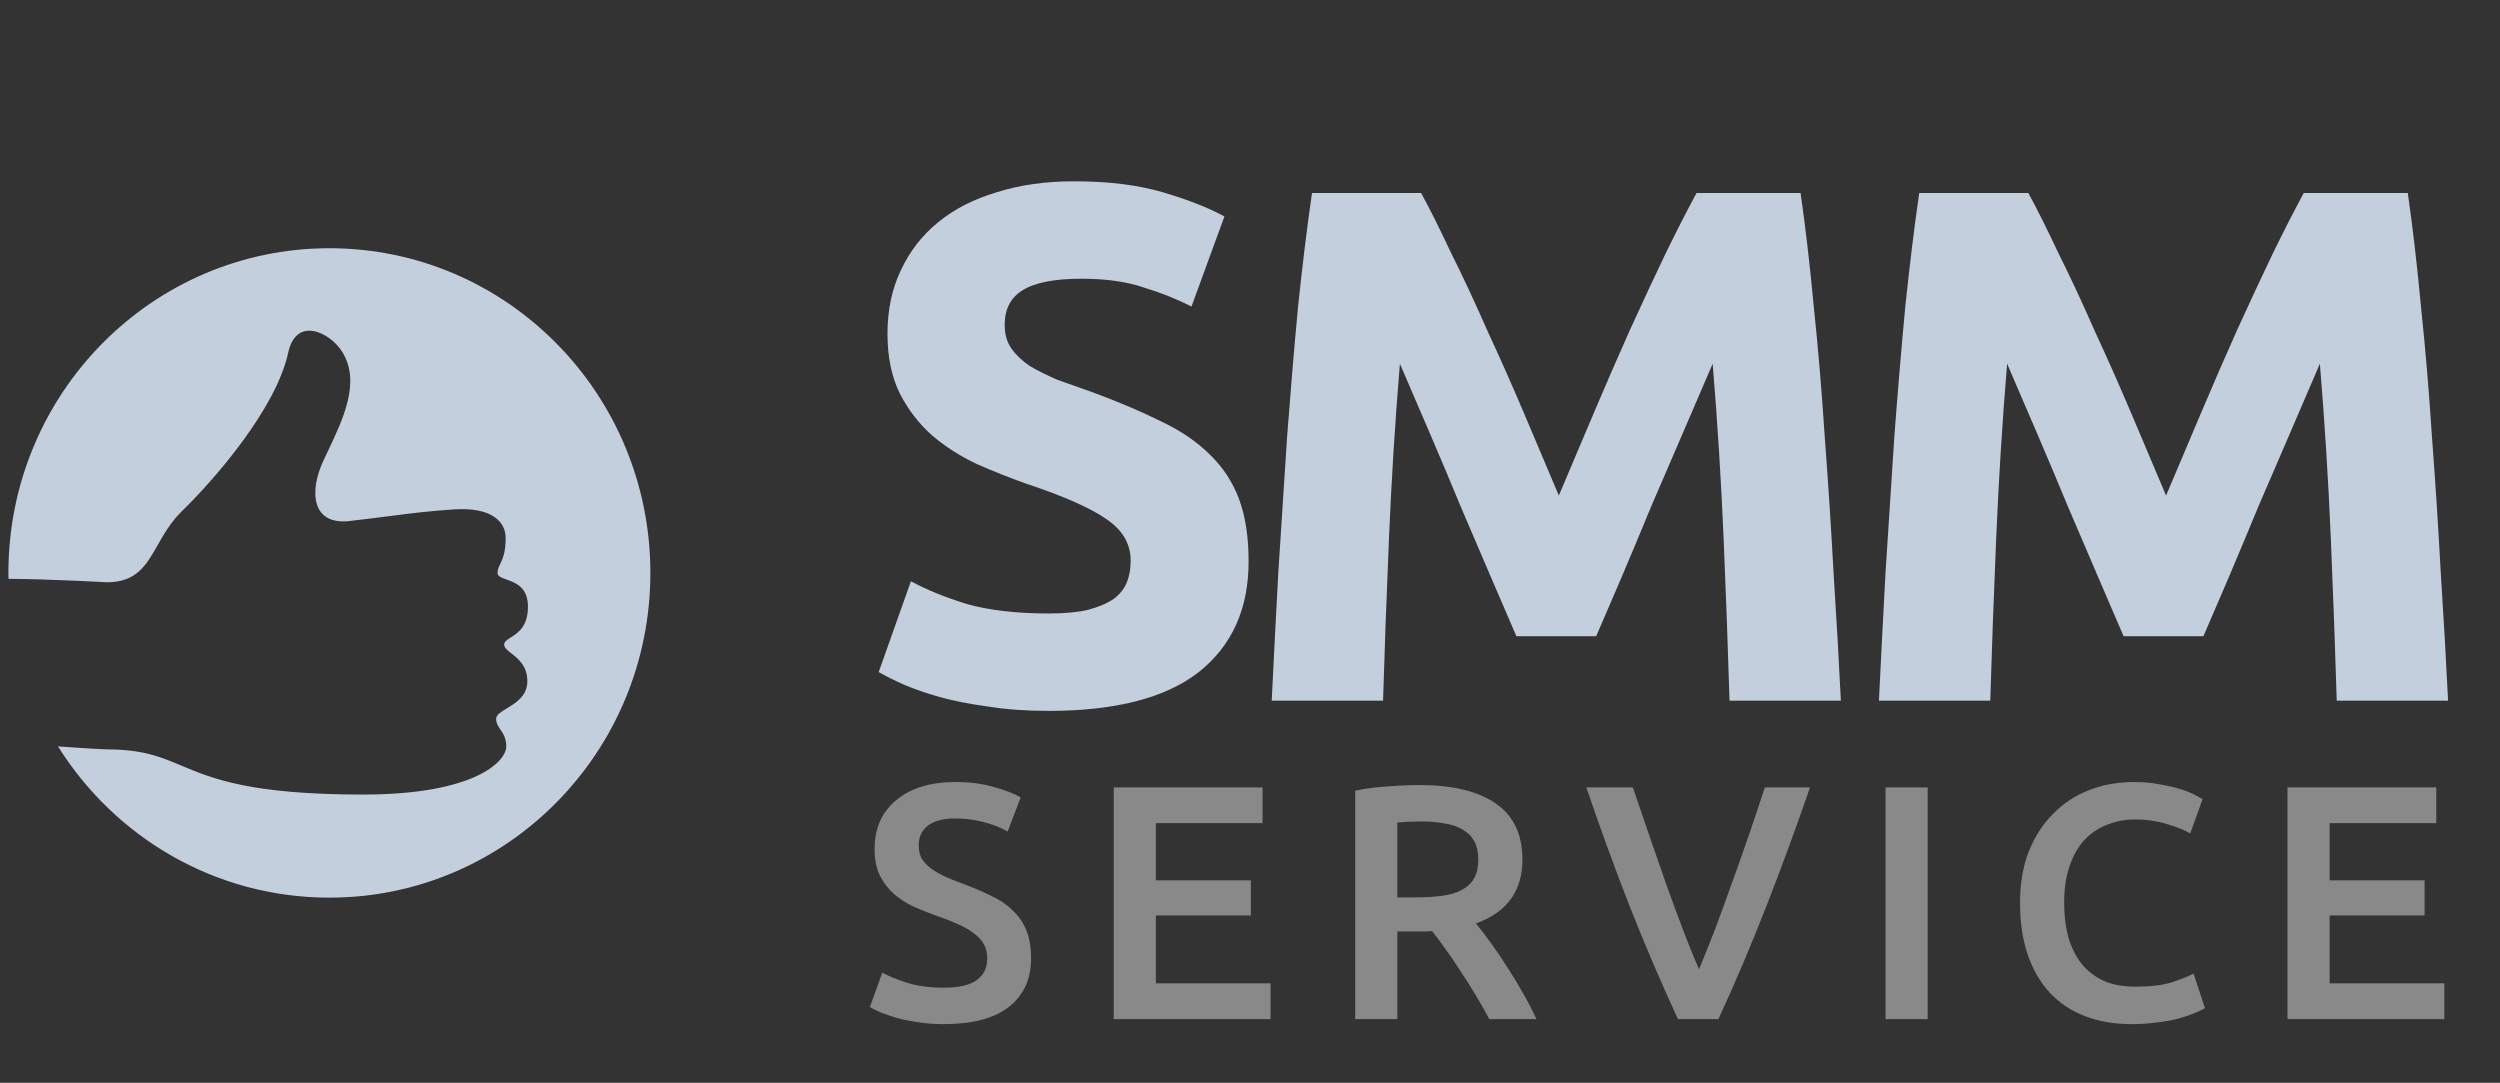 <svg width="157" height="68" viewBox="0 0 157 68" fill="none" xmlns="http://www.w3.org/2000/svg">
<rect x="0" y="0" width="157" height="68" fill="#333333" stroke="none"/>
<path d="M65.854 38.526C66.866 38.526 67.694 38.449 68.338 38.296C69.013 38.112 69.549 37.882 69.948 37.606C70.347 37.299 70.623 36.947 70.776 36.548C70.929 36.149 71.006 35.705 71.006 35.214C71.006 34.171 70.515 33.313 69.534 32.638C68.553 31.933 66.866 31.181 64.474 30.384C63.431 30.016 62.389 29.602 61.346 29.142C60.303 28.651 59.368 28.053 58.54 27.348C57.712 26.612 57.037 25.738 56.516 24.726C55.995 23.683 55.734 22.426 55.734 20.954C55.734 19.482 56.01 18.163 56.562 16.998C57.114 15.802 57.896 14.79 58.908 13.962C59.92 13.134 61.147 12.505 62.588 12.076C64.029 11.616 65.655 11.386 67.464 11.386C69.611 11.386 71.466 11.616 73.03 12.076C74.594 12.536 75.882 13.042 76.894 13.594L74.824 19.252C73.935 18.792 72.938 18.393 71.834 18.056C70.761 17.688 69.457 17.504 67.924 17.504C66.207 17.504 64.965 17.749 64.198 18.24C63.462 18.7 63.094 19.421 63.094 20.402C63.094 20.985 63.232 21.475 63.508 21.874C63.784 22.273 64.167 22.641 64.658 22.978C65.179 23.285 65.762 23.576 66.406 23.852C67.081 24.097 67.817 24.358 68.614 24.634C70.27 25.247 71.711 25.861 72.938 26.474C74.165 27.057 75.177 27.747 75.974 28.544C76.802 29.341 77.415 30.277 77.814 31.35C78.213 32.423 78.412 33.727 78.412 35.26C78.412 38.235 77.369 40.55 75.284 42.206C73.199 43.831 70.055 44.644 65.854 44.644C64.443 44.644 63.171 44.552 62.036 44.368C60.901 44.215 59.889 44.015 59 43.77C58.141 43.525 57.39 43.264 56.746 42.988C56.133 42.712 55.611 42.451 55.182 42.206L57.206 36.502C58.157 37.023 59.322 37.499 60.702 37.928C62.113 38.327 63.83 38.526 65.854 38.526ZM89.248 12.122C89.799 13.134 90.428 14.391 91.133 15.894C91.87 17.366 92.621 18.976 93.388 20.724C94.185 22.441 94.967 24.205 95.734 26.014C96.5 27.823 97.221 29.525 97.895 31.12C98.57 29.525 99.291 27.823 100.058 26.014C100.824 24.205 101.591 22.441 102.358 20.724C103.155 18.976 103.906 17.366 104.612 15.894C105.348 14.391 105.992 13.134 106.544 12.122H113.076C113.382 14.238 113.658 16.615 113.904 19.252C114.18 21.859 114.41 24.588 114.594 27.44C114.808 30.261 114.992 33.098 115.146 35.95C115.33 38.802 115.483 41.485 115.606 44H108.614C108.522 40.903 108.399 37.529 108.246 33.88C108.092 30.231 107.862 26.551 107.556 22.84C107.004 24.128 106.39 25.554 105.716 27.118C105.041 28.682 104.366 30.246 103.692 31.81C103.048 33.374 102.419 34.877 101.806 36.318C101.192 37.729 100.671 38.94 100.242 39.952H95.228C94.798 38.94 94.277 37.729 93.663 36.318C93.05 34.877 92.406 33.374 91.731 31.81C91.088 30.246 90.428 28.682 89.754 27.118C89.079 25.554 88.466 24.128 87.913 22.84C87.607 26.551 87.377 30.231 87.224 33.88C87.07 37.529 86.948 40.903 86.856 44H79.864C79.986 41.485 80.124 38.802 80.278 35.95C80.462 33.098 80.645 30.261 80.829 27.44C81.044 24.588 81.274 21.859 81.519 19.252C81.796 16.615 82.087 14.238 82.394 12.122H89.248ZM127.381 12.122C127.933 13.134 128.561 14.391 129.267 15.894C130.003 17.366 130.754 18.976 131.521 20.724C132.318 22.441 133.1 24.205 133.867 26.014C134.633 27.823 135.354 29.525 136.029 31.12C136.703 29.525 137.424 27.823 138.191 26.014C138.957 24.205 139.724 22.441 140.491 20.724C141.288 18.976 142.039 17.366 142.745 15.894C143.481 14.391 144.125 13.134 144.677 12.122H151.209C151.515 14.238 151.791 16.615 152.037 19.252C152.313 21.859 152.543 24.588 152.727 27.44C152.941 30.261 153.125 33.098 153.279 35.95C153.463 38.802 153.616 41.485 153.739 44H146.747C146.655 40.903 146.532 37.529 146.379 33.88C146.225 30.231 145.995 26.551 145.689 22.84C145.137 24.128 144.523 25.554 143.849 27.118C143.174 28.682 142.499 30.246 141.825 31.81C141.181 33.374 140.552 34.877 139.939 36.318C139.325 37.729 138.804 38.94 138.375 39.952H133.361C132.931 38.94 132.41 37.729 131.797 36.318C131.183 34.877 130.539 33.374 129.865 31.81C129.221 30.246 128.561 28.682 127.887 27.118C127.212 25.554 126.599 24.128 126.047 22.84C125.74 26.551 125.51 30.231 125.357 33.88C125.203 37.529 125.081 40.903 124.989 44H117.997C118.119 41.485 118.257 38.802 118.411 35.95C118.595 33.098 118.779 30.261 118.963 27.44C119.177 24.588 119.407 21.859 119.653 19.252C119.929 16.615 120.22 14.238 120.527 12.122H127.381Z" fill="#C4CFDD"/>
<path opacity="0.42" d="M59.271 62.026C60.223 62.026 60.916 61.865 61.35 61.543C61.784 61.221 62.001 60.766 62.001 60.178C62.001 59.828 61.924 59.527 61.77 59.275C61.63 59.023 61.42 58.799 61.14 58.603C60.874 58.393 60.545 58.204 60.153 58.036C59.761 57.854 59.313 57.679 58.809 57.511C58.305 57.329 57.815 57.133 57.339 56.923C56.877 56.699 56.464 56.426 56.1 56.104C55.75 55.782 55.463 55.397 55.239 54.949C55.029 54.501 54.924 53.962 54.924 53.332C54.924 52.016 55.379 50.987 56.289 50.245C57.199 49.489 58.438 49.111 60.006 49.111C60.916 49.111 61.721 49.216 62.421 49.426C63.135 49.622 63.695 49.839 64.101 50.077L63.282 52.219C62.806 51.953 62.281 51.75 61.707 51.61C61.147 51.47 60.566 51.4 59.964 51.4C59.25 51.4 58.69 51.547 58.284 51.841C57.892 52.135 57.696 52.548 57.696 53.08C57.696 53.402 57.759 53.682 57.885 53.92C58.025 54.144 58.214 54.347 58.452 54.529C58.704 54.711 58.991 54.879 59.313 55.033C59.649 55.187 60.013 55.334 60.405 55.474C61.091 55.726 61.7 55.985 62.232 56.251C62.778 56.503 63.233 56.811 63.597 57.175C63.975 57.525 64.262 57.945 64.458 58.435C64.654 58.911 64.752 59.492 64.752 60.178C64.752 61.494 64.283 62.516 63.345 63.244C62.421 63.958 61.063 64.315 59.271 64.315C58.669 64.315 58.116 64.273 57.612 64.189C57.122 64.119 56.681 64.028 56.289 63.916C55.911 63.804 55.582 63.692 55.302 63.58C55.022 63.454 54.798 63.342 54.63 63.244L55.407 61.081C55.785 61.291 56.296 61.501 56.94 61.711C57.584 61.921 58.361 62.026 59.271 62.026ZM69.944 64V49.447H79.289V51.694H72.59V55.285H78.554V57.49H72.59V61.753H79.793V64H69.944ZM89.12 49.3C91.219 49.3 92.823 49.685 93.928 50.455C95.049 51.225 95.609 52.401 95.609 53.983C95.609 55.957 94.635 57.294 92.689 57.994C92.956 58.316 93.257 58.708 93.593 59.17C93.928 59.632 94.272 60.136 94.621 60.682C94.972 61.214 95.308 61.767 95.629 62.341C95.951 62.901 96.239 63.454 96.49 64H93.529C93.263 63.496 92.977 62.992 92.668 62.488C92.361 61.97 92.046 61.473 91.724 60.997C91.415 60.507 91.108 60.052 90.799 59.632C90.492 59.198 90.204 58.813 89.939 58.477C89.743 58.491 89.575 58.498 89.434 58.498C89.294 58.498 89.162 58.498 89.035 58.498H87.754V64H85.109V49.657C85.752 49.517 86.439 49.426 87.166 49.384C87.894 49.328 88.546 49.3 89.12 49.3ZM89.308 51.589C88.749 51.589 88.231 51.61 87.754 51.652V56.356H88.909C89.553 56.356 90.121 56.321 90.611 56.251C91.1 56.181 91.507 56.055 91.829 55.873C92.165 55.691 92.416 55.446 92.585 55.138C92.752 54.83 92.837 54.438 92.837 53.962C92.837 53.514 92.752 53.136 92.585 52.828C92.416 52.52 92.171 52.275 91.85 52.093C91.541 51.911 91.171 51.785 90.737 51.715C90.302 51.631 89.826 51.589 89.308 51.589ZM105.375 64C104.325 61.732 103.31 59.359 102.33 56.881C101.364 54.403 100.461 51.925 99.621 49.447H102.54C102.876 50.427 103.219 51.428 103.569 52.45C103.919 53.472 104.269 54.48 104.619 55.474C104.969 56.454 105.319 57.406 105.669 58.33C106.019 59.254 106.362 60.101 106.698 60.871C107.02 60.101 107.356 59.261 107.706 58.351C108.056 57.427 108.406 56.468 108.756 55.474C109.12 54.48 109.477 53.472 109.827 52.45C110.177 51.428 110.513 50.427 110.835 49.447H113.67C112.816 51.925 111.906 54.403 110.94 56.881C109.974 59.359 108.966 61.732 107.916 64H105.375ZM118.412 49.447H121.058V64H118.412V49.447ZM133.871 64.315C132.779 64.315 131.799 64.147 130.931 63.811C130.063 63.475 129.328 62.985 128.726 62.341C128.124 61.683 127.662 60.885 127.34 59.947C127.018 59.009 126.857 57.931 126.857 56.713C126.857 55.495 127.039 54.417 127.403 53.479C127.781 52.541 128.292 51.75 128.936 51.106C129.58 50.448 130.336 49.951 131.204 49.615C132.072 49.279 133.003 49.111 133.997 49.111C134.599 49.111 135.145 49.16 135.635 49.258C136.125 49.342 136.552 49.44 136.916 49.552C137.28 49.664 137.581 49.783 137.819 49.909C138.057 50.035 138.225 50.126 138.323 50.182L137.546 52.345C137.21 52.135 136.727 51.939 136.097 51.757C135.481 51.561 134.809 51.463 134.081 51.463C133.451 51.463 132.863 51.575 132.317 51.799C131.771 52.009 131.295 52.331 130.889 52.765C130.497 53.199 130.189 53.745 129.965 54.403C129.741 55.061 129.629 55.824 129.629 56.692C129.629 57.462 129.713 58.169 129.881 58.813C130.063 59.457 130.336 60.017 130.7 60.493C131.064 60.955 131.526 61.319 132.086 61.585C132.646 61.837 133.318 61.963 134.102 61.963C135.04 61.963 135.803 61.872 136.391 61.69C136.979 61.494 137.434 61.312 137.756 61.144L138.47 63.307C138.302 63.419 138.071 63.531 137.777 63.643C137.497 63.755 137.161 63.867 136.769 63.979C136.377 64.077 135.936 64.154 135.446 64.21C134.956 64.28 134.431 64.315 133.871 64.315ZM143.655 64V49.447H153V51.694H146.301V55.285H152.265V57.49H146.301V61.753H153.504V64H143.655Z" fill="white"/>
<path fill-rule="evenodd" clip-rule="evenodd" d="M20.686 56.372C31.818 56.372 40.843 47.242 40.843 35.981C40.843 24.719 31.818 15.589 20.686 15.589C9.553 15.589 0.528 24.719 0.528 35.981C0.528 36.104 0.529 36.227 0.532 36.35C3.218 36.368 6.706 36.567 6.706 36.567C8.571 36.567 9.171 35.514 9.894 34.244C10.296 33.539 10.736 32.767 11.451 32.073C13.47 30.111 17.334 25.665 18.095 22.16C18.598 19.812 20.76 20.877 21.515 22.133C22.651 24.008 21.552 26.317 20.558 28.404C20.475 28.58 20.392 28.754 20.311 28.926C19.414 30.834 19.55 32.997 21.953 32.719C22.949 32.605 23.741 32.504 24.451 32.412C25.806 32.238 26.866 32.102 28.482 31.991C30.972 31.823 31.755 32.834 31.755 33.774C31.755 34.71 31.561 35.112 31.412 35.419C31.32 35.609 31.246 35.763 31.246 35.986C31.246 36.193 31.487 36.278 31.799 36.389C32.363 36.589 33.156 36.871 33.156 38.1C33.156 39.348 32.516 39.754 32.074 40.034C31.84 40.183 31.662 40.296 31.662 40.48C31.662 40.678 31.862 40.835 32.115 41.033C32.542 41.368 33.117 41.819 33.117 42.779C33.117 43.709 32.391 44.147 31.823 44.49C31.458 44.71 31.158 44.891 31.158 45.138C31.158 45.421 31.286 45.61 31.428 45.818C31.601 46.073 31.793 46.356 31.793 46.877C31.793 47.822 29.806 49.898 22.801 49.898C15.71 49.898 13.33 48.897 11.398 48.084C10.078 47.529 8.967 47.062 6.706 47.062C6.706 47.062 5.279 47 3.641 46.872C7.214 52.581 13.512 56.372 20.686 56.372Z" fill="#C4CFDD"/>
</svg>
